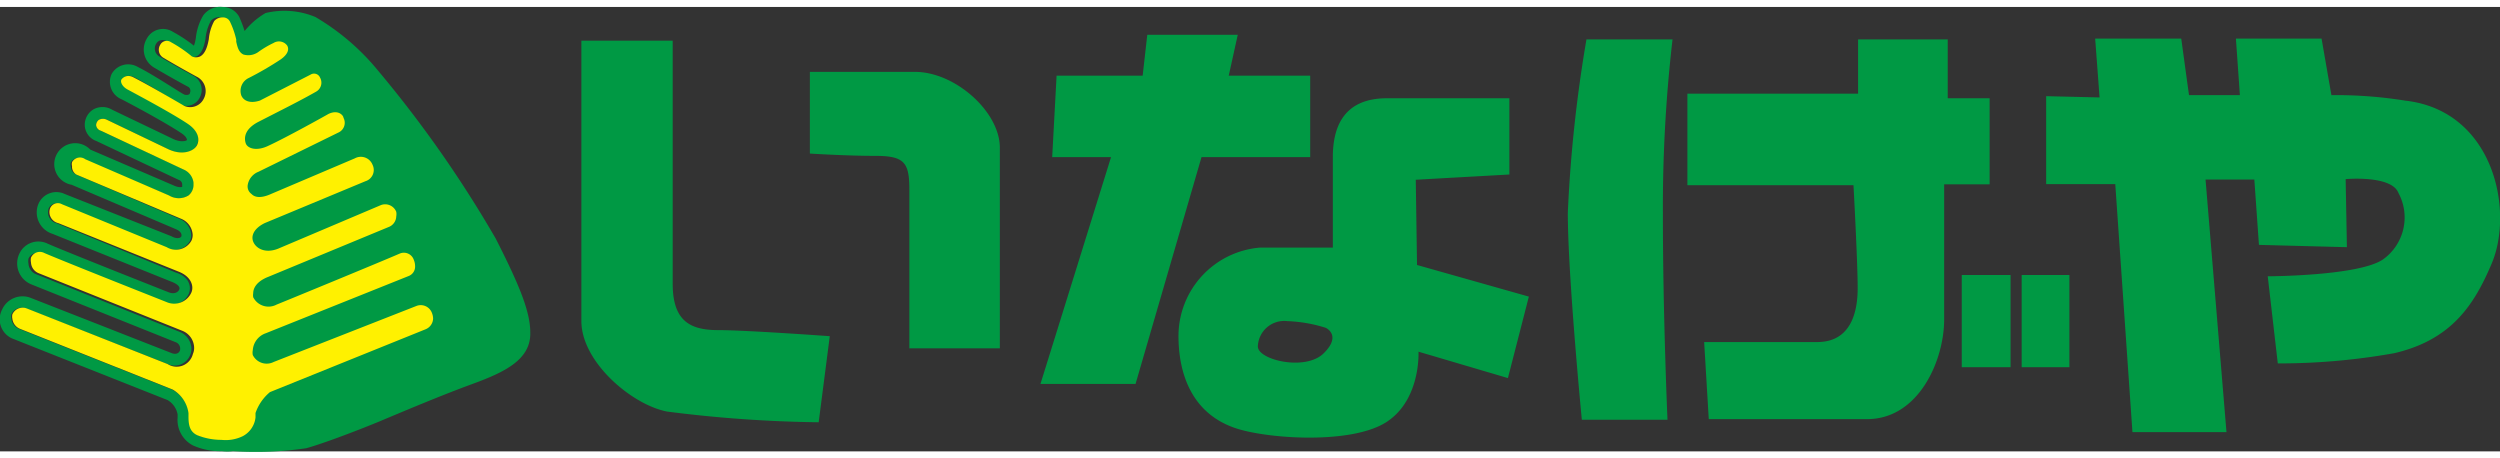<svg id="レイヤー_1" data-name="レイヤー 1" xmlns="http://www.w3.org/2000/svg" viewBox="0 0 119.37 21.22" width="120" height="22"><rect x="0" y="0" width="119.37" height="21.22" fill="#333333" stroke="none"/><defs><style>.cls-1{fill:#094;}.cls-2{fill:#fff100;}</style></defs><path class="cls-1" d="M93.67,17.2H96V12.8H93.67Zm-50-14.1h-5V7s1.73.11,3.13.11,1.62.33,1.62,1.62v7.57h4.32V6.78C47.79,5.05,45.63,3.1,43.69,3.1Zm71.22,1.38a20.86,20.86,0,0,0-3.57-.27l-.47-2.7h-4.09l.19,2.7h-2.43l-.37-2.7h-4.11l.21,2.81-2.55-.06v4.2H101l.82,11.84h4.49l-1-12.06h2.33l.22,3.12,4.2.11L112,8.22s2.19-.2,2.52.66a2.46,2.46,0,0,1-.73,3.17c-1.15.8-5.51.81-5.51.81l.48,4.16a31.27,31.27,0,0,0,5.57-.49c2.73-.64,3.81-2.31,4.64-4.27C120.05,9.72,119.07,5,114.91,4.48ZM62.56,7.17V3.28H58.67l.43-1.95H54.78l-.22,1.95H50.45l-.21,3.89h2.81L49.68,18h4.54L57.37,7.17ZM32.12,13.22V1.61H27.76V15c0,1.95,2.41,4,4.1,4.32a62.33,62.33,0,0,0,7.23.51l.53-4.11s-4-.29-5.33-.29S32.12,15,32.12,13.22ZM95,4.36H93V1.55H88.72V4.14l-8.15,0,0,4.37H88.5s.2,3.63.2,4.92S88.29,16,86.77,16h-5.4l.22,3.68h7.56c2.47,0,3.68-2.81,3.68-4.76V8.47H95ZM96.53,17.2h2.28V12.8H96.53ZM75.75,1.55a66.2,66.2,0,0,0-.89,8.28c0,3,.67,9.88.67,9.88h4.09s-.22-5-.22-9.77a69.6,69.6,0,0,1,.46-8.39ZM67.6,8.25,72.07,8V4.36H66.22c-2.16,0-2.58,1.51-2.58,2.81v4.32s-2,0-3.48,0a4.24,4.24,0,0,0-3.89,4.22c0,1.73.59,3.73,2.81,4.43,1.61.5,5.53.74,7.15-.34s1.5-3.34,1.5-3.34L72,17.72,73,13.83l-5.34-1.51Zm-4.39,8.28c-.86.87-3.15.33-3.15-.32A1.26,1.26,0,0,1,61.46,15a6.91,6.91,0,0,1,1.84.32S64.08,15.67,63.21,16.53ZM18.06,3.05a11.17,11.17,0,0,0-3-2.57A3.84,3.84,0,0,0,12.68.29a3.62,3.62,0,0,0-1,.86h0a6.13,6.13,0,0,0-.25-.66A.9.9,0,0,0,10.62,0,1,1,0,0,0,9.7.41a2.65,2.65,0,0,0-.35,1.08,2,2,0,0,1-.09.36,7,7,0,0,0-1-.66A.88.88,0,0,0,7,1.53a1,1,0,0,0,.35,1.36c.74.44,1.64.93,1.65.93a.23.23,0,0,1,.07.28c0,.09-.13.12-.25.09S7.36,3.25,6.59,2.87a.91.91,0,0,0-1.26.33.9.9,0,0,0,.48,1.21c1,.52,2.24,1.21,2.84,1.61.26.17.29.31.27.34s-.28.13-.68-.07L5.36,4.91a.89.89,0,0,0-.93,0,.86.86,0,0,0-.38.79.83.83,0,0,0,.55.7L8.54,8.26a.23.23,0,0,1,.16.2s0,.09,0,.12-.18.05-.39-.05l-4-1.72a1,1,0,1,0-.89,1.68h0l5,2.13c.22.1.27.24.24.33s-.23.14-.47,0L3.09,8.93a.93.93,0,0,0-1.27.51,1.07,1.07,0,0,0,.68,1.39l5.74,2.31c.24.1.37.23.32.35s-.22.24-.49.14c0,0-4.87-1.92-5.8-2.33a1,1,0,0,0-1.35.49,1.08,1.08,0,0,0,.56,1.45h0L8.37,16a.33.33,0,0,1,.22.41c-.06.14-.2.19-.39.12L1.49,13.9a1.07,1.07,0,0,0-1.39.55,1,1,0,0,0,.56,1.41h0L8,18.77a1,1,0,0,1,.48.68l0,.16a1.37,1.37,0,0,0,.74,1.33,3.2,3.2,0,0,0,1.37.27,2.11,2.11,0,0,0,.54,0,16.56,16.56,0,0,0,3.49-.14c.85-.23,2.71-.95,3.57-1.31S21,18.57,22.56,18s2.79-1.17,2.76-2.45c0-1-.52-2.27-1.65-4.49A56.42,56.42,0,0,0,18.06,3.05Zm-7.82,2C9.91,6.83,8.89,18,9.7,20.54l-.25-.09c-.34-.16-.39-.45-.42-.88l0-.18a1.55,1.55,0,0,0-.81-1.12L.91,15.37a.59.59,0,0,1-.37-.49.49.49,0,0,1,0-.2.54.54,0,0,1,.7-.28L8,17.05a.8.8,0,0,0,1.08-.43.72.72,0,0,0,.06-.29.89.89,0,0,0-.57-.82L1.72,12.76a.58.58,0,0,1-.36-.51.59.59,0,0,1,0-.23.46.46,0,0,1,.64-.22c1,.41,5.63,2.26,5.83,2.34a.9.9,0,0,0,1.19-.46c.13-.35,0-.81-.63-1L2.71,10.33a.54.54,0,0,1-.39-.7.4.4,0,0,1,.57-.2l5,2.05a.85.85,0,0,0,1.18-.31.64.64,0,0,0,.06-.28.88.88,0,0,0-.56-.77L3.64,8a.44.44,0,0,1-.26-.38.38.38,0,0,1,0-.19.43.43,0,0,1,.63-.14L8.05,9A.89.89,0,0,0,9,9a.65.65,0,0,0,.26-.54V8.39a.78.78,0,0,0-.48-.63L4.82,5.91a.31.31,0,0,1-.23-.26v0a.33.33,0,0,1,.13-.26.41.41,0,0,1,.39,0L8,6.78c.7.34,1.21.16,1.38-.15S9.52,6,9,5.57c-.78-.52-2.4-1.38-2.88-1.64-.29-.15-.32-.35-.26-.48s.27-.23.54-.1c.79.4,2.21,1.31,2.22,1.32l0,0h0a.72.72,0,0,0,.93-.37.77.77,0,0,0-.29-1s-.91-.49-1.64-.93a.44.44,0,0,1-.16-.62A.35.35,0,0,1,8,1.67a6.25,6.25,0,0,1,1,.68l0,0,0,0a.47.47,0,0,0,.4,0c.2-.11.33-.37.41-.82a2.24,2.24,0,0,1,.26-.87.52.52,0,0,1,.43-.17.36.36,0,0,1,.32.2,4,4,0,0,1,.3.86l0,.1.06.21A14.71,14.71,0,0,0,10.24,5.08Z" transform="translate(0 0)"/><path class="cls-2" d="M11.6,20.49a1.15,1.15,0,0,0,.6-.89l0-.21a2.24,2.24,0,0,1,.69-1l0,0,7.43-3a.57.57,0,0,0,.36-.52.77.77,0,0,0-.06-.27.57.57,0,0,0-.72-.33l-6.83,2.68a.74.74,0,0,1-1-.33.59.59,0,0,1,0-.23.92.92,0,0,1,.62-.81l6.84-2.74a.48.48,0,0,0,.29-.46.79.79,0,0,0-.06-.3.5.5,0,0,0-.66-.31c-.94.41-5.83,2.42-5.89,2.44a.82.82,0,0,1-1.12-.35.58.58,0,0,1,0-.19c0-.26.18-.57.71-.78l5.75-2.38a.56.56,0,0,0,.37-.51.62.62,0,0,0,0-.22.57.57,0,0,0-.73-.32l-4.93,2.09c-.58.22-1,0-1.15-.3s0-.67.53-.93l4.81-2a.56.56,0,0,0,.34-.78.6.6,0,0,0-.85-.31l-4,1.7c-.51.23-.79.15-.93,0a.44.44,0,0,1-.18-.44.82.82,0,0,1,.51-.62L16.15,6a.51.51,0,0,0,.25-.71c0-.1-.24-.41-.72-.18-.08.05-2,1.12-2.87,1.52-.56.27-1,.13-1.08-.13s-.05-.66.58-1l.9-.46c.63-.32,1.35-.69,1.89-1a.49.49,0,0,0,.18-.67.31.31,0,0,0-.45-.14L12.41,4.47h0c-.49.16-.79,0-.89-.25a.68.68,0,0,1,.36-.83h0a15.43,15.43,0,0,0,1.53-.89c.31-.22.42-.46.3-.66a.49.49,0,0,0-.65-.12,4.67,4.67,0,0,0-.74.44l0,0h0a.82.82,0,0,1-.7.11c-.22-.11-.28-.34-.34-.61l0-.1a4,4,0,0,0-.3-.86.36.36,0,0,0-.32-.2.52.52,0,0,0-.43.17,2.24,2.24,0,0,0-.26.87c-.08.45-.21.71-.41.82a.47.47,0,0,1-.4,0l0,0,0,0a6.25,6.25,0,0,0-1-.68.35.35,0,0,0-.51.13.44.44,0,0,0,.16.62c.73.44,1.62.92,1.64.93a.77.77,0,0,1,.29,1,.72.72,0,0,1-.93.37h0l0,0S7.14,3.75,6.35,3.35c-.27-.13-.46,0-.54.1s0,.33.26.48c.48.26,2.1,1.12,2.88,1.64.57.38.59.81.44,1.06s-.68.49-1.38.15L5.11,5.39a.41.41,0,0,0-.39,0,.33.33,0,0,0-.13.26v0a.31.31,0,0,0,.23.26L8.76,7.76a.78.78,0,0,1,.48.63v.09A.65.65,0,0,1,9,9a.89.89,0,0,1-.93,0l-4-1.73a.43.43,0,0,0-.63.14.38.38,0,0,0,0,.19A.44.44,0,0,0,3.64,8l5,2.11a.88.88,0,0,1,.56.77.64.64,0,0,1-.06.28.85.85,0,0,1-1.18.31l-5-2.05a.4.4,0,0,0-.57.2.54.54,0,0,0,.39.7l5.73,2.31c.61.23.76.69.63,1a.9.9,0,0,1-1.19.46c-.2-.08-4.88-1.93-5.83-2.34a.46.46,0,0,0-.64.22.59.59,0,0,0,0,.23.58.58,0,0,0,.36.51l6.86,2.75a.89.89,0,0,1,.57.82.72.72,0,0,1-.06.29A.8.8,0,0,1,8,17.05L1.29,14.4a.54.54,0,0,0-.7.28.49.49,0,0,0,0,.2.59.59,0,0,0,.37.49l7.29,2.9A1.55,1.55,0,0,1,9,19.39l0,.18c0,.43.08.72.42.88a3.12,3.12,0,0,0,1.15.22h0A1.86,1.86,0,0,0,11.6,20.49Z" transform="translate(0 0)"/></svg>